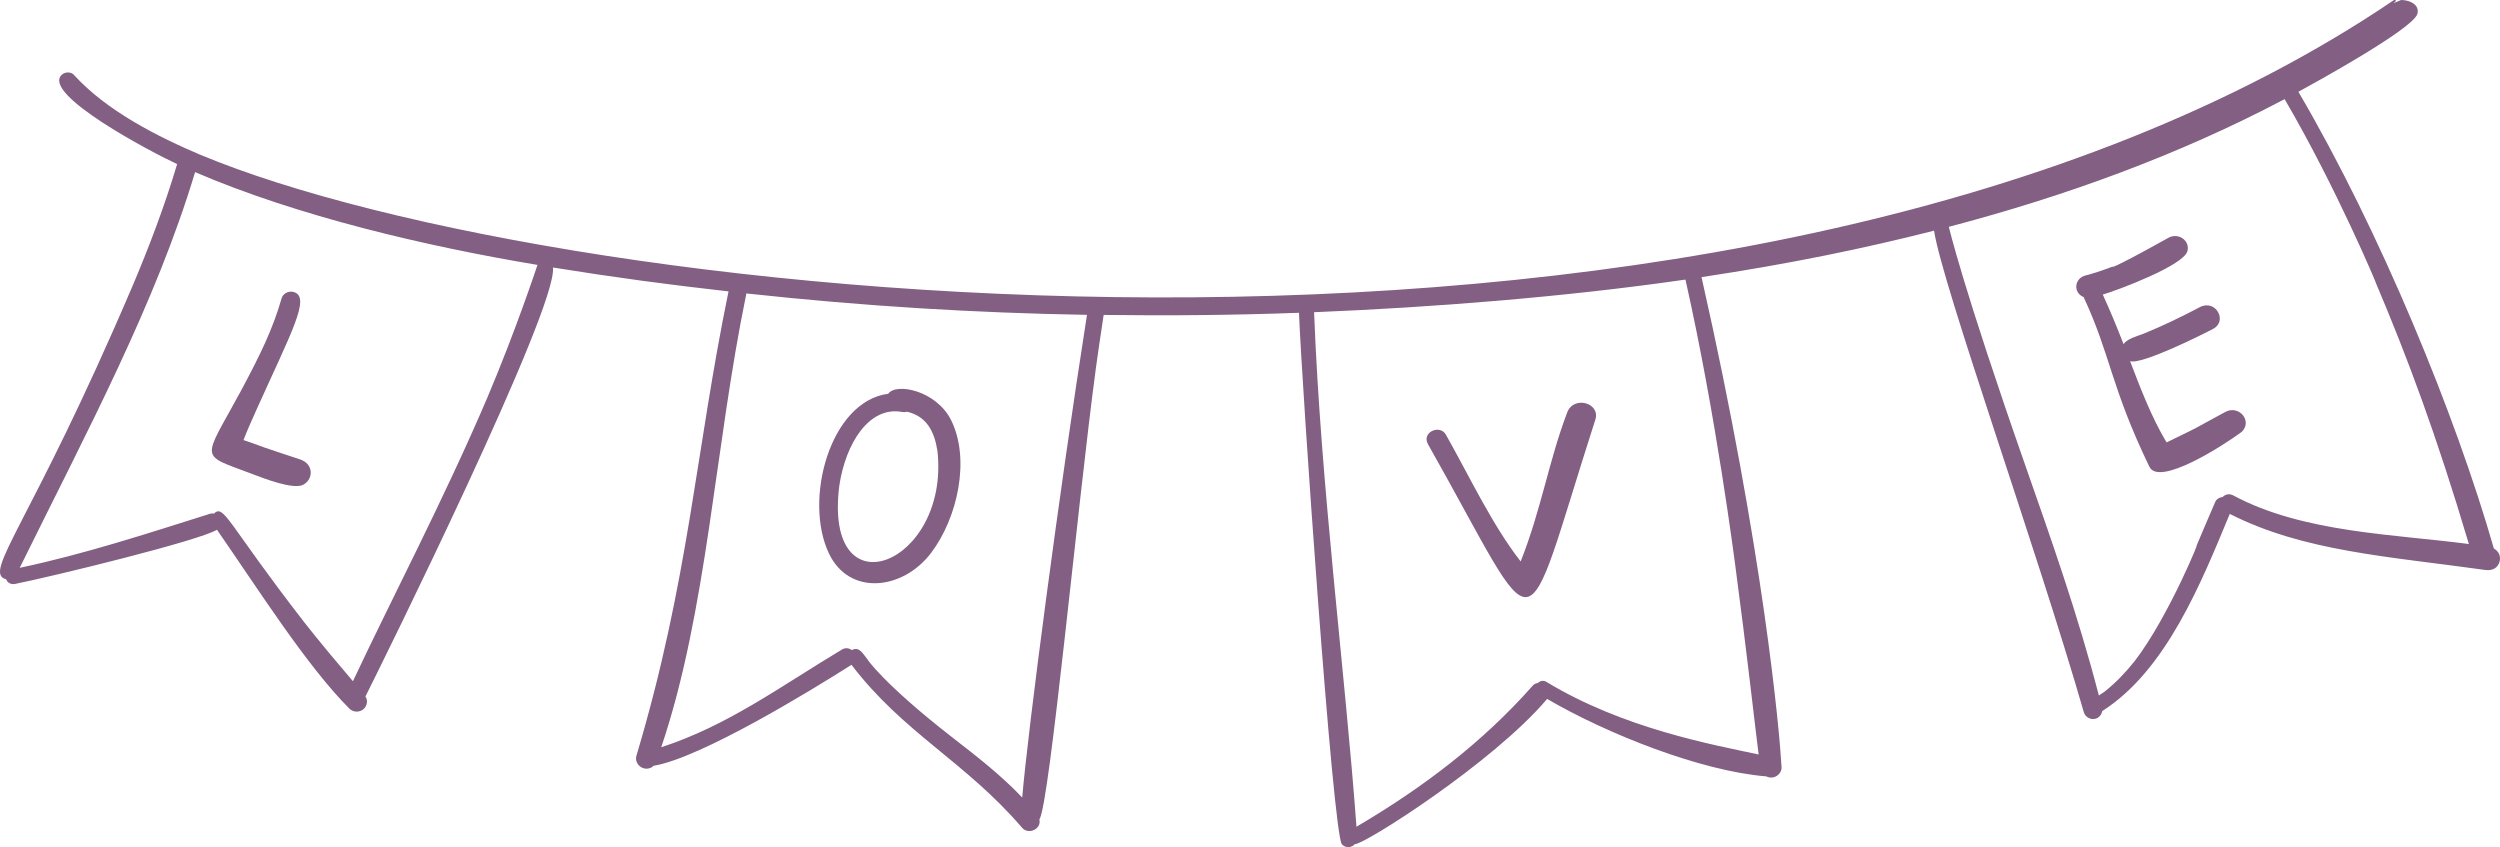 <svg xmlns="http://www.w3.org/2000/svg" width="121" height="41" viewBox="0 0 121 41" fill="none"><path d="M108.097 23.982C107.922 23.888 107.732 23.9 107.566 24.061C107.541 24.063 107.515 24.065 107.491 24.071C107.39 24.097 107.269 24.174 107.226 24.273C106.9 25.021 106.585 25.773 106.266 26.523C106.657 25.672 105.011 29.804 103.307 32.012C103.312 32.006 103.316 32 103.32 31.994C102.889 32.536 102.414 33.038 101.869 33.469C101.874 33.465 101.878 33.462 101.884 33.459C101.81 33.514 101.878 33.462 101.81 33.515C101.817 33.51 101.824 33.504 101.83 33.498C101.75 33.557 101.666 33.608 101.585 33.663C100.577 29.77 99.265 26.069 98.052 22.604C94.972 13.811 94.324 10.978 94.324 10.978C99.941 9.503 105.445 7.507 110.575 4.798C113.095 9.105 115.114 13.944 114.967 13.633C116.542 17.351 117.912 21.022 119.494 26.331C115.936 25.857 111.467 25.792 108.097 23.982ZM83.959 27.155C84.572 31.746 84.929 35.051 85.118 36.517C82.882 36.037 78.583 35.266 74.842 33.001C74.72 32.928 74.57 32.931 74.433 33.056C74.342 33.072 74.255 33.105 74.191 33.178C71.75 35.944 68.829 38.149 65.653 40.014C65.096 32.445 63.929 23.567 63.602 15.111C69.285 14.88 75.703 14.381 81.576 13.532C83.076 20.183 83.966 27.262 83.959 27.155ZM49.475 38.6C48.448 37.514 47.254 36.592 46.074 35.676C42.694 33.047 41.919 31.828 42.007 31.944C41.756 31.628 41.591 31.275 41.229 31.464C41.064 31.349 40.898 31.351 40.757 31.434C37.705 33.264 35.249 35.105 32.004 36.168C34.242 29.532 34.583 21.681 36.117 14.245C36.119 14.231 36.116 14.217 36.118 14.202C41.875 14.827 47.197 15.143 52.61 15.239C51.263 23.804 49.747 35.382 49.475 38.6ZM23.595 19.227C21.501 24.139 18.898 29.093 17.082 32.971C15.327 30.919 14.655 30.019 14.72 30.11C10.977 25.285 10.852 24.38 10.348 24.862C10.288 24.851 10.263 24.837 10.164 24.867C7.123 25.825 4.082 26.821 0.953 27.483C4.266 20.765 7.523 14.71 9.443 8.331C14.411 10.467 20.648 11.927 26.014 12.821C26.014 12.821 25.003 15.898 23.595 19.227ZM120.702 26.546C118.863 20.124 115.22 11.223 111.242 4.442C111.916 4.076 116.796 1.402 117.001 0.672C117.122 0.234 116.643 0 116.215 0C115.428 0.336 116.215 0 115.873 0C84.86 21.029 27.309 14.849 9.689 7.488C9.723 7.504 9.759 7.518 9.793 7.534C7.609 6.61 5.167 5.368 3.582 3.63C3.425 3.457 3.136 3.473 2.978 3.63C2.028 4.571 7.315 7.361 8.573 7.942C7.963 9.992 7.201 11.992 6.364 13.963C6.378 13.926 6.395 13.886 6.412 13.847C1.479 25.412 -0.878 27.732 0.298 28.038C0.362 28.215 0.543 28.298 0.726 28.263C2.636 27.879 9.659 26.163 10.5 25.639C12.42 28.399 14.852 32.248 16.914 34.3C17.105 34.49 17.427 34.49 17.618 34.3C17.709 34.207 17.762 34.081 17.762 33.952C17.762 33.858 17.731 33.782 17.688 33.709C18.521 32.048 26.999 14.916 26.763 12.947C29.859 13.445 32.302 13.769 35.261 14.104C33.66 21.865 33.35 28.057 30.805 36.57C30.678 36.98 31.141 37.365 31.547 37.135C31.58 37.117 31.6 37.09 31.625 37.066C33.915 36.69 39.259 33.417 41.212 32.177C43.738 35.488 46.714 36.851 49.483 40.079C49.657 40.282 50.002 40.258 50.181 40.079C50.288 39.977 50.344 39.838 50.307 39.653C50.791 39.012 52.167 24.293 53.034 17.877C53.027 17.913 53.024 17.95 53.017 17.986C53.143 17.071 53.277 16.158 53.417 15.243C56.569 15.285 59.722 15.254 62.871 15.139C63.001 18.541 64.513 40.437 64.951 40.87C65.119 41.043 65.394 41.05 65.582 40.853C65.968 40.917 72.269 36.922 74.881 33.828C77.798 35.53 82.319 37.319 85.486 37.577C85.863 37.765 86.247 37.459 86.227 37.129C86.136 35.46 85.372 26.755 82.354 13.413C86.603 12.773 90.2 12.031 93.608 11.165C94.014 13.811 98.597 26.619 100.856 34.468C100.927 34.707 101.179 34.85 101.42 34.787C101.6 34.736 101.719 34.587 101.746 34.417C104.847 32.447 106.547 28.184 107.921 24.873C111.499 26.692 115.607 26.93 120.27 27.584C120.66 27.641 120.897 27.469 120.978 27.189C121.044 26.946 120.966 26.698 120.702 26.546Z" fill="#825F83"></path><path d="M14.518 22.232C13.95 22.041 13.375 21.863 12.81 21.663C12.471 21.541 12.131 21.411 11.785 21.299C11.969 20.813 12.189 20.338 12.399 19.866C12.378 19.907 12.361 19.949 12.341 19.991C14.108 16.058 15.076 14.363 14.205 14.131C13.961 14.066 13.698 14.207 13.63 14.437C13.204 15.926 12.609 17.148 11.653 18.933C9.794 22.377 9.588 21.945 12.263 22.961C12.771 23.155 14.218 23.721 14.688 23.455C15.178 23.181 15.186 22.451 14.518 22.232Z" fill="#825F83"></path><path d="M40.627 23.471C40.626 23.48 40.625 23.488 40.624 23.497C40.929 21.466 42.055 19.661 43.639 19.935C43.73 19.951 43.812 19.954 43.894 19.926C44.833 20.144 45.217 20.85 45.372 21.82C45.983 27.345 39.812 29.759 40.627 23.471ZM42.99 19.058C40.17 19.426 38.882 24.195 40.122 26.79C41.102 28.849 43.69 28.574 45.068 26.757C46.357 25.047 46.97 22.217 46.033 20.333C45.313 18.898 43.368 18.509 42.99 19.058Z" fill="#825F83"></path><path d="M75.85 19.969C74.948 22.352 74.604 24.644 73.6 27.174C72.221 25.405 71.121 23.058 69.98 21.035C69.689 20.523 68.791 20.921 69.115 21.5C74.713 31.401 73.547 31.723 77.213 20.315C77.479 19.506 76.163 19.122 75.85 19.969Z" fill="#825F83"></path><path d="M107.711 19.935C105.733 21 106.849 20.445 104.862 21.412C104.128 20.201 103.547 18.661 103.096 17.478C103.627 17.678 106.622 16.179 107.118 15.916C107.832 15.537 107.24 14.462 106.468 14.868C105.586 15.334 104.689 15.767 103.759 16.147C103.443 16.269 102.934 16.4 102.781 16.661C102.469 15.851 102.138 15.048 101.774 14.258C102.532 14.032 105.664 12.857 105.869 12.162C105.979 11.794 105.687 11.426 105.268 11.426C105.163 11.426 105.058 11.451 104.963 11.503C101.931 13.193 102.203 12.917 102.289 12.887C102.225 12.912 102.1 12.963 102.163 12.936C101.76 13.09 101.35 13.226 100.926 13.336C100.406 13.473 100.32 14.159 100.848 14.38C102.169 17.218 102.161 18.722 104.03 22.589C104.492 23.565 107.613 21.561 108.501 20.901C109.034 20.377 108.368 19.587 107.711 19.935Z" fill="#825F83"></path></svg>